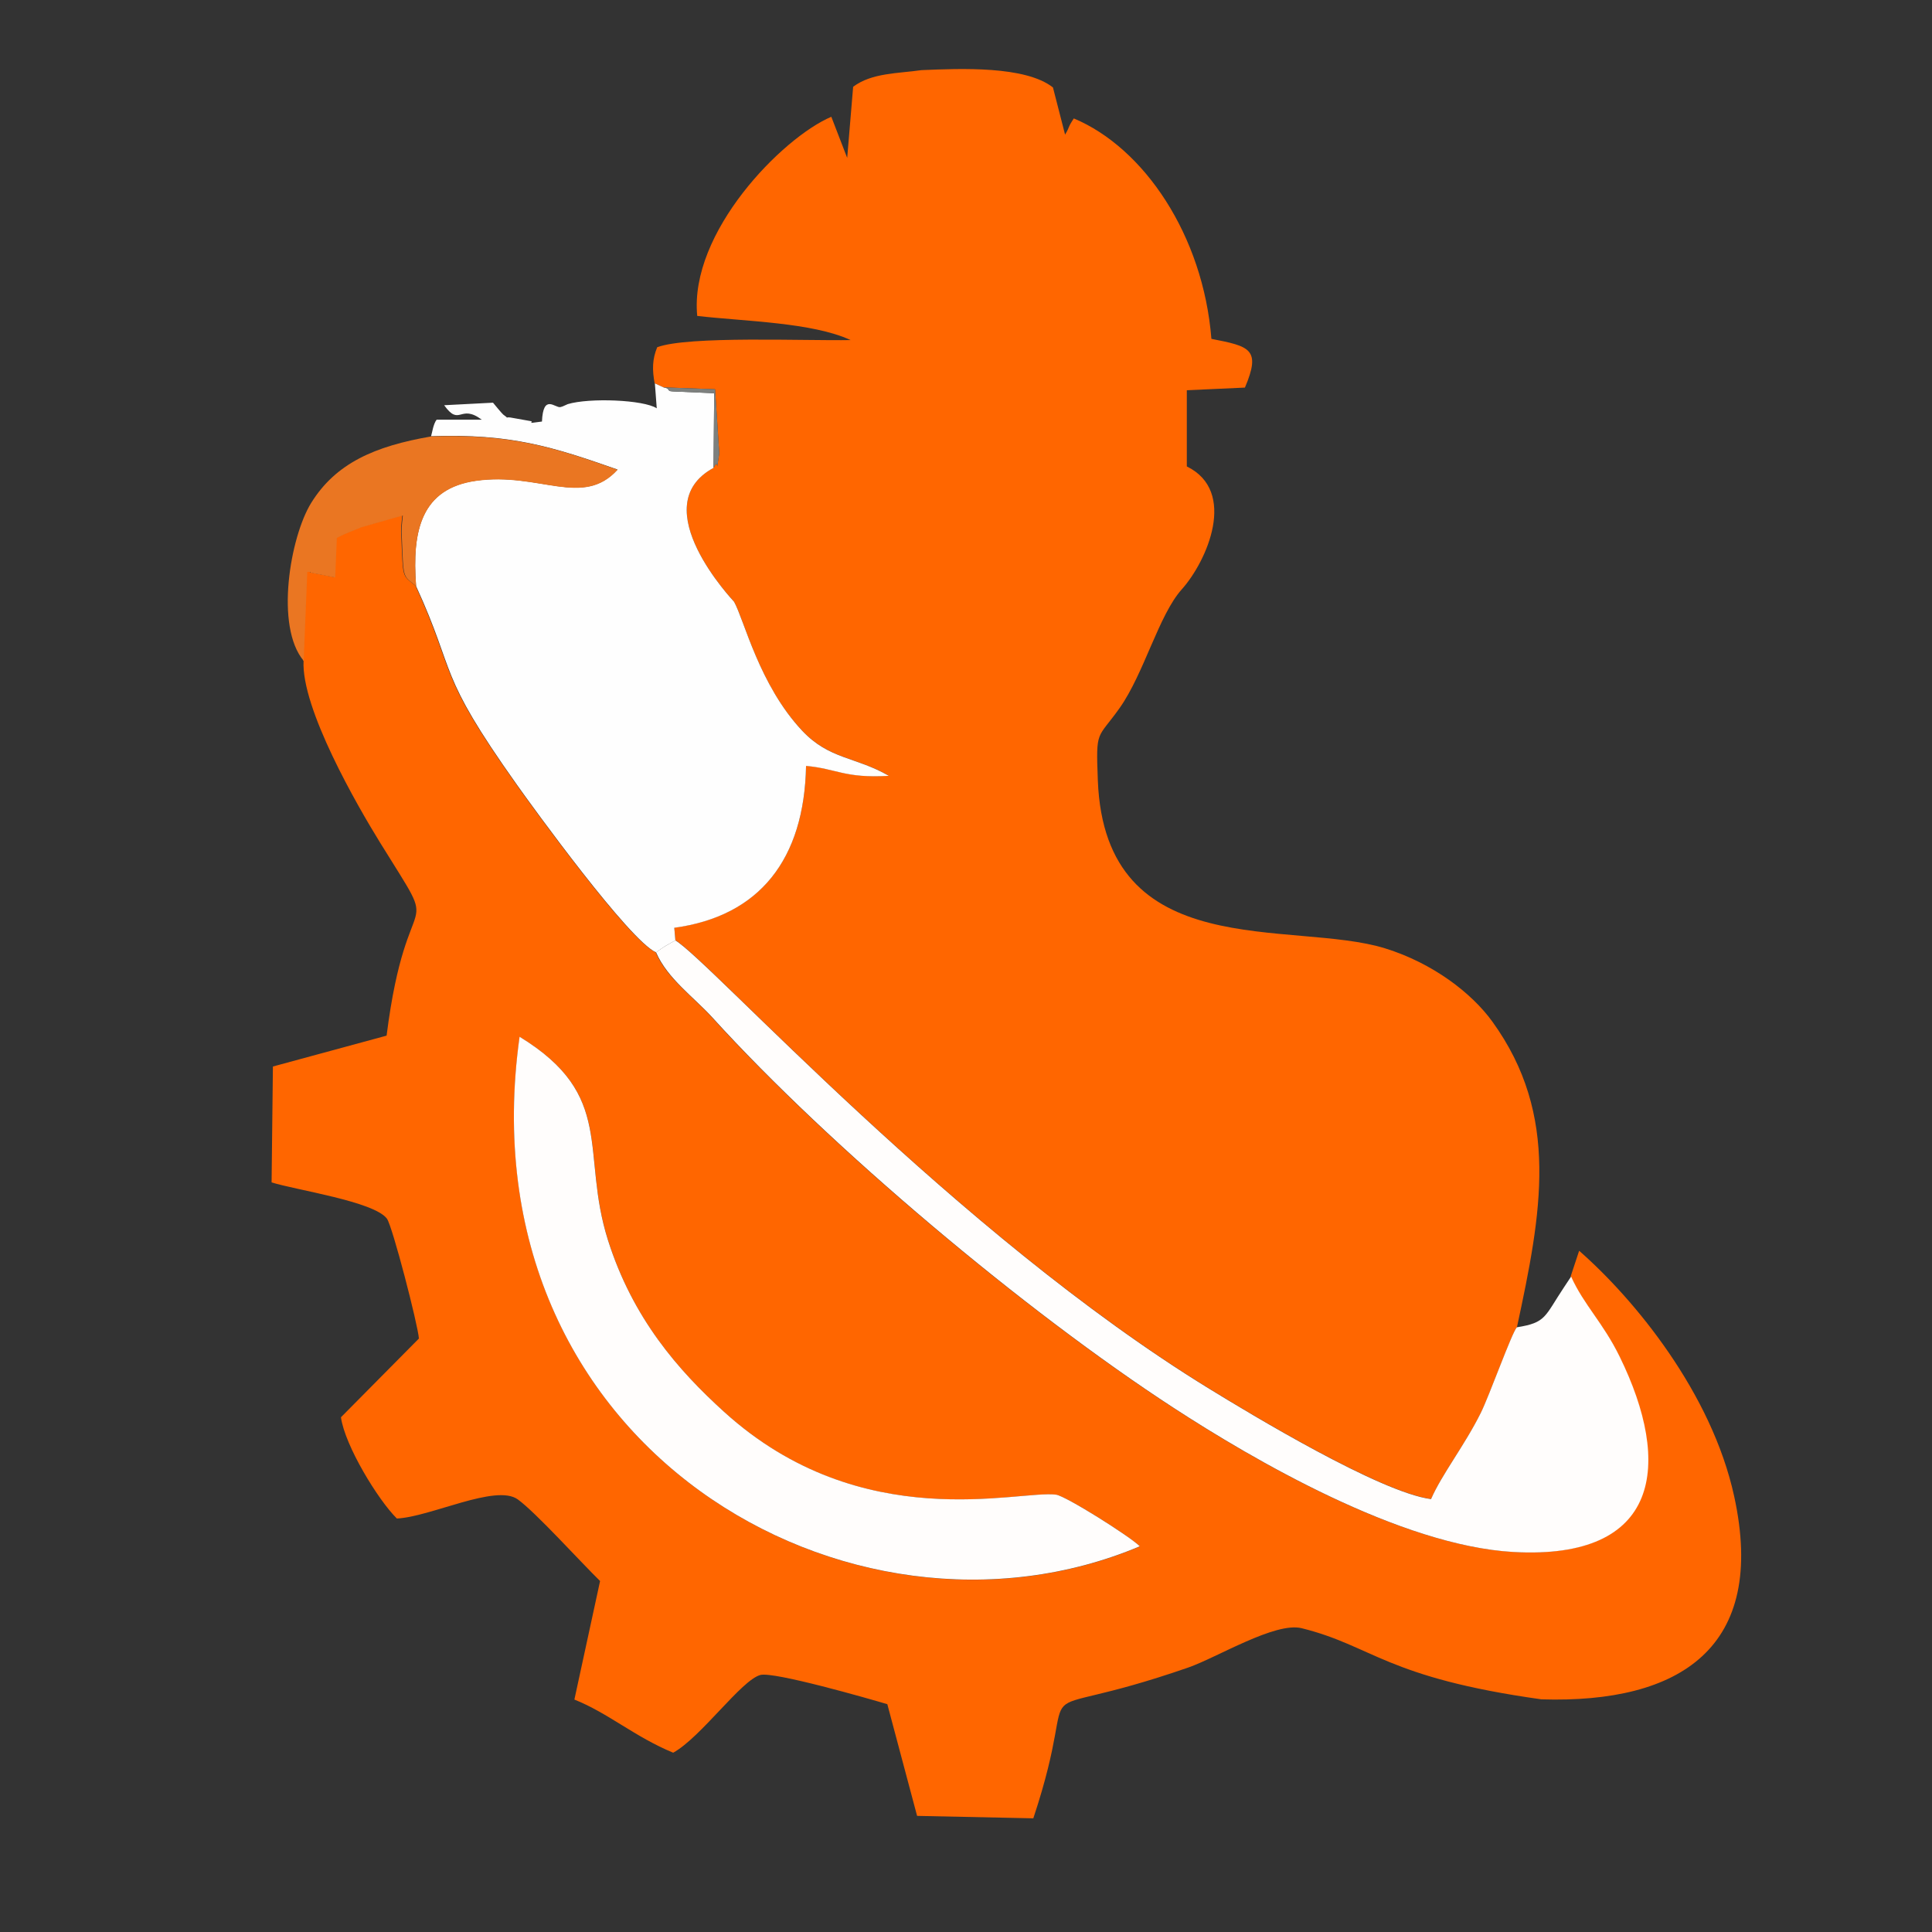 <?xml version="1.0" encoding="UTF-8"?>
<!DOCTYPE svg PUBLIC "-//W3C//DTD SVG 1.1//EN" "http://www.w3.org/Graphics/SVG/1.1/DTD/svg11.dtd">
<!-- Creator: CorelDRAW 2021 (64-Bit) -->
<svg xmlns="http://www.w3.org/2000/svg" xml:space="preserve" width="4.233mm" height="4.233mm" version="1.1" style="shape-rendering:geometricPrecision; text-rendering:geometricPrecision; image-rendering:optimizeQuality; fill-rule:evenodd; clip-rule:evenodd"
viewBox="0 0 175.21 175.21"
 xmlns:xlink="http://www.w3.org/1999/xlink"
 xmlns:xodm="http://www.corel.com/coreldraw/odm/2003">
 <rect x="0" y="0" width="175.21" height="175.21" fill="#333333" stroke="none"/>
 <defs>
  <style type="text/css">
   <![CDATA[
    .fil5 {fill:none}
    .fil4 {fill:#7D807E}
    .fil3 {fill:#EA7622}
    .fil1 {fill:#FEFEFE}
    .fil0 {fill:#FF6600}
    .fil2 {fill:#FFFDFC}
   ]]>
  </style>
   <clipPath id="id0">
    <path d="M-0 0l175.21 0 0 175.21 -175.21 0 0 -175.21z"/>
   </clipPath>
 </defs>
 <g id="Layer_x0020_1">
  <g>
  </g>
  <g style="clip-path:url(#id0)">
   <g>
    <g id="_1875872618640">
     <path class="fil0" d="M59.39 34.77l0.78 0.36 4.68 0.17 0.38 5.83c-0.41,2.43 0.07,0.17 -0.52,1.29 -6.4,3.48 1.85,12.13 1.86,12.14 0.93,1.66 2.26,7.55 6.18,11.7 2.47,2.62 4.82,2.34 7.86,4.09 -4.02,0.24 -4.73,-0.65 -7.51,-0.9 -0.16,8.46 -4.21,13.63 -11.95,14.68l0.1 1.14c3.17,1.88 25.41,26.56 48.45,40.68 3.68,2.26 15.48,9.4 20.09,9.99 0.96,-2.24 3.04,-4.86 4.51,-7.82 0.78,-1.57 2.81,-7.26 3.27,-7.76 2.22,-10.33 3.93,-19.19 -2.23,-27.71 -1.88,-2.6 -5.4,-5.3 -9.71,-6.64 -8.47,-2.63 -25.42,1.53 -26.07,-15.24 -0.18,-4.72 -0.07,-3.67 1.99,-6.58 2.2,-3.12 3.54,-8.42 5.62,-10.74 2.3,-2.57 5.07,-8.89 0.46,-11.15l0 -6.91 5.27 -0.24c1.49,-3.51 0.43,-3.74 -3.04,-4.42 -0.75,-9.4 -6.12,-17.33 -12.48,-19.99 -0.62,0.95 -0.29,0.62 -0.79,1.47l-1.1 -4.28c-2.51,-1.97 -8.36,-1.72 -11.92,-1.57 -2.16,0.31 -4.51,0.24 -6.2,1.51l-0.54 6.45 -1.44 -3.73c-4.46,1.9 -12.9,10.5 -12.16,18.06 4.32,0.5 10.43,0.58 13.91,2.19 -4.06,0.08 -14.74,-0.4 -17.54,0.65 -0.45,1.09 -0.46,2.05 -0.23,3.28z"/>
     <path class="fil0" d="M103.38 140.24c-26.2,11.05 -61.45,-9.04 -56.25,-46.21 8.77,5.36 5.48,10.45 8.02,18.46 2.25,7.11 6.36,11.78 10.53,15.56 12.5,11.34 26.74,7.04 30.11,7.51 0.89,0.12 6.65,3.74 7.6,4.69zm-75.85 -80.33c-0.23,4.33 4.89,13.19 6.93,16.49 5.89,9.52 2.48,2.67 0.6,17.52l-10.31 2.8 -0.12 10.51c2.19,0.69 9.31,1.73 10.46,3.29 0.5,0.68 2.81,9.61 2.9,10.87l-7.07 7.14c0.36,2.58 3.37,7.5 5.07,9.18 3.03,-0.13 8.99,-3.17 10.97,-1.73 1.64,1.19 5.64,5.62 7.46,7.4l-2.33 10.75c3.08,1.23 5.47,3.38 8.96,4.82 2.52,-1.39 6.19,-6.6 7.91,-7.05 1.22,-0.32 9.8,2.14 11.51,2.65l2.7 10.13 10.54 0.22c4.83,-14.53 -2.14,-8.07 14.04,-13.67 2.62,-0.91 7.9,-4.17 10.3,-3.57 6.48,1.61 7.59,4.47 21.74,6.45 12.61,0.39 20.47,-4.71 17.48,-18.41 -2.05,-9.41 -9.07,-17.9 -14.06,-22.27l-0.77 2.33c1.19,2.6 2.88,4.14 4.4,7.25 4.8,9.8 3.7,18.46 -9.61,17.73 -10.29,-0.57 -23.7,-8.43 -30.83,-13.07 -13.47,-8.76 -31.17,-23.65 -41.82,-35.39 -1.69,-1.87 -4.09,-3.53 -5.12,-5.92 -2.43,-1.07 -11.24,-13.25 -12.62,-15.2 -7.35,-10.36 -5.41,-9.85 -9.15,-18.03 -1.27,-1.05 -1.12,-0.6 -1.3,-4.52 -0,-0.1 -0.01,-0.29 -0.02,-0.4 -0.01,-0.6 0.08,-0.97 0.11,-1.49l-3.76 1.07c-0.91,0.41 -1.08,0.4 -2.22,0.96l-0.15 3.59 -2.22 -0.43c-0.03,-0.13 -0.23,-0.05 -0.31,-0.08l-0.33 8.06z"/>
     <path class="fil1" d="M39.09 39.56c7.3,-0.25 11.05,0.97 16.91,3.02 -3.16,3.49 -7.11,0.2 -12.83,1.01 -4.95,0.7 -5.83,4.49 -5.44,9.55 3.74,8.17 1.8,7.67 9.15,18.03 1.38,1.95 10.19,14.13 12.62,15.2 0.87,-0.63 0.88,-0.59 1.75,-1.09l-0.1 -1.14c7.74,-1.05 11.79,-6.22 11.95,-14.68 2.78,0.25 3.49,1.14 7.51,0.9 -3.04,-1.75 -5.39,-1.47 -7.86,-4.09 -3.91,-4.16 -5.25,-10.04 -6.18,-11.7 -0.01,-0.02 -8.26,-8.67 -1.86,-12.14l0.06 -6.77 -3.71 -0.16c-0.13,-0.02 -0.36,0.02 -0.45,-0.17 -0.1,-0.18 -0.3,-0.13 -0.44,-0.2l-0.78 -0.36 0.17 2.26c-1.2,-0.78 -6.11,-0.97 -8.07,-0.38l-0.47 0.21c-0.04,0.01 -0.17,0.05 -0.2,0.06 -0.47,0.1 -1.56,-1.26 -1.67,1.31 -1.8,0.25 -0.44,0.03 -1.14,-0.06l-1.35 -0.24c-1.32,-0.28 -0.14,0.3 -1.02,-0.33 -0.1,-0.07 -0.89,-1.03 -0.93,-1.08l-4.43 0.23c1.43,1.99 1.42,-0.17 3.41,1.31l-4.09 0c-0.31,0.38 -0.42,1.25 -0.51,1.51z"/>
     <path class="fil2" d="M59.5 86.37c1.03,2.38 3.42,4.05 5.12,5.92 10.65,11.74 28.35,26.63 41.82,35.39 7.13,4.64 20.55,12.5 30.83,13.07 13.31,0.73 14.42,-7.93 9.61,-17.73 -1.52,-3.1 -3.22,-4.65 -4.4,-7.25l-0.65 0.98c-1.77,2.66 -1.6,3.2 -4.27,3.62 -0.46,0.5 -2.49,6.19 -3.27,7.76 -1.47,2.96 -3.54,5.58 -4.51,7.82 -4.61,-0.59 -16.41,-7.73 -20.09,-9.99 -23.04,-14.12 -45.27,-38.8 -48.45,-40.68 -0.87,0.5 -0.87,0.46 -1.75,1.09z"/>
     <path class="fil2" d="M103.38 140.24c-0.95,-0.94 -6.71,-4.56 -7.6,-4.69 -3.37,-0.46 -17.61,3.83 -30.11,-7.51 -4.16,-3.77 -8.27,-8.45 -10.53,-15.56 -2.53,-8 0.75,-13.1 -8.02,-18.46 -5.2,37.17 30.05,57.26 56.25,46.21z"/>
     <path class="fil3" d="M27.54 59.92l0.33 -8.06c0.08,0.03 0.28,-0.05 0.31,0.08l2.22 0.43 0.15 -3.59c1.13,-0.57 1.31,-0.56 2.22,-0.96l3.76 -1.07c-0.03,0.51 -0.12,0.89 -0.11,1.49 0,0.11 0.01,0.3 0.02,0.4 0.17,3.92 0.03,3.47 1.3,4.52 -0.39,-5.06 0.48,-8.85 5.44,-9.55 5.73,-0.81 9.67,2.48 12.83,-1.01 -5.86,-2.05 -9.61,-3.27 -16.91,-3.02 -5.12,0.88 -8.65,2.43 -10.88,6.03 -1.9,3.07 -3.31,11.22 -0.67,14.33z"/>
     <path class="fil4" d="M64.71 42.42c0.6,-1.12 0.12,1.14 0.52,-1.29l-0.38 -5.83 -4.68 -0.17c0.14,0.07 0.35,0.02 0.44,0.2 0.09,0.19 0.32,0.14 0.45,0.17l3.71 0.16 -0.06 6.77z"/>
    </g>
   </g>
  </g>
  <polygon class="fil5" points="-0,0 175.21,0 175.21,175.21 -0,175.21 "/>
 </g>
</svg>

